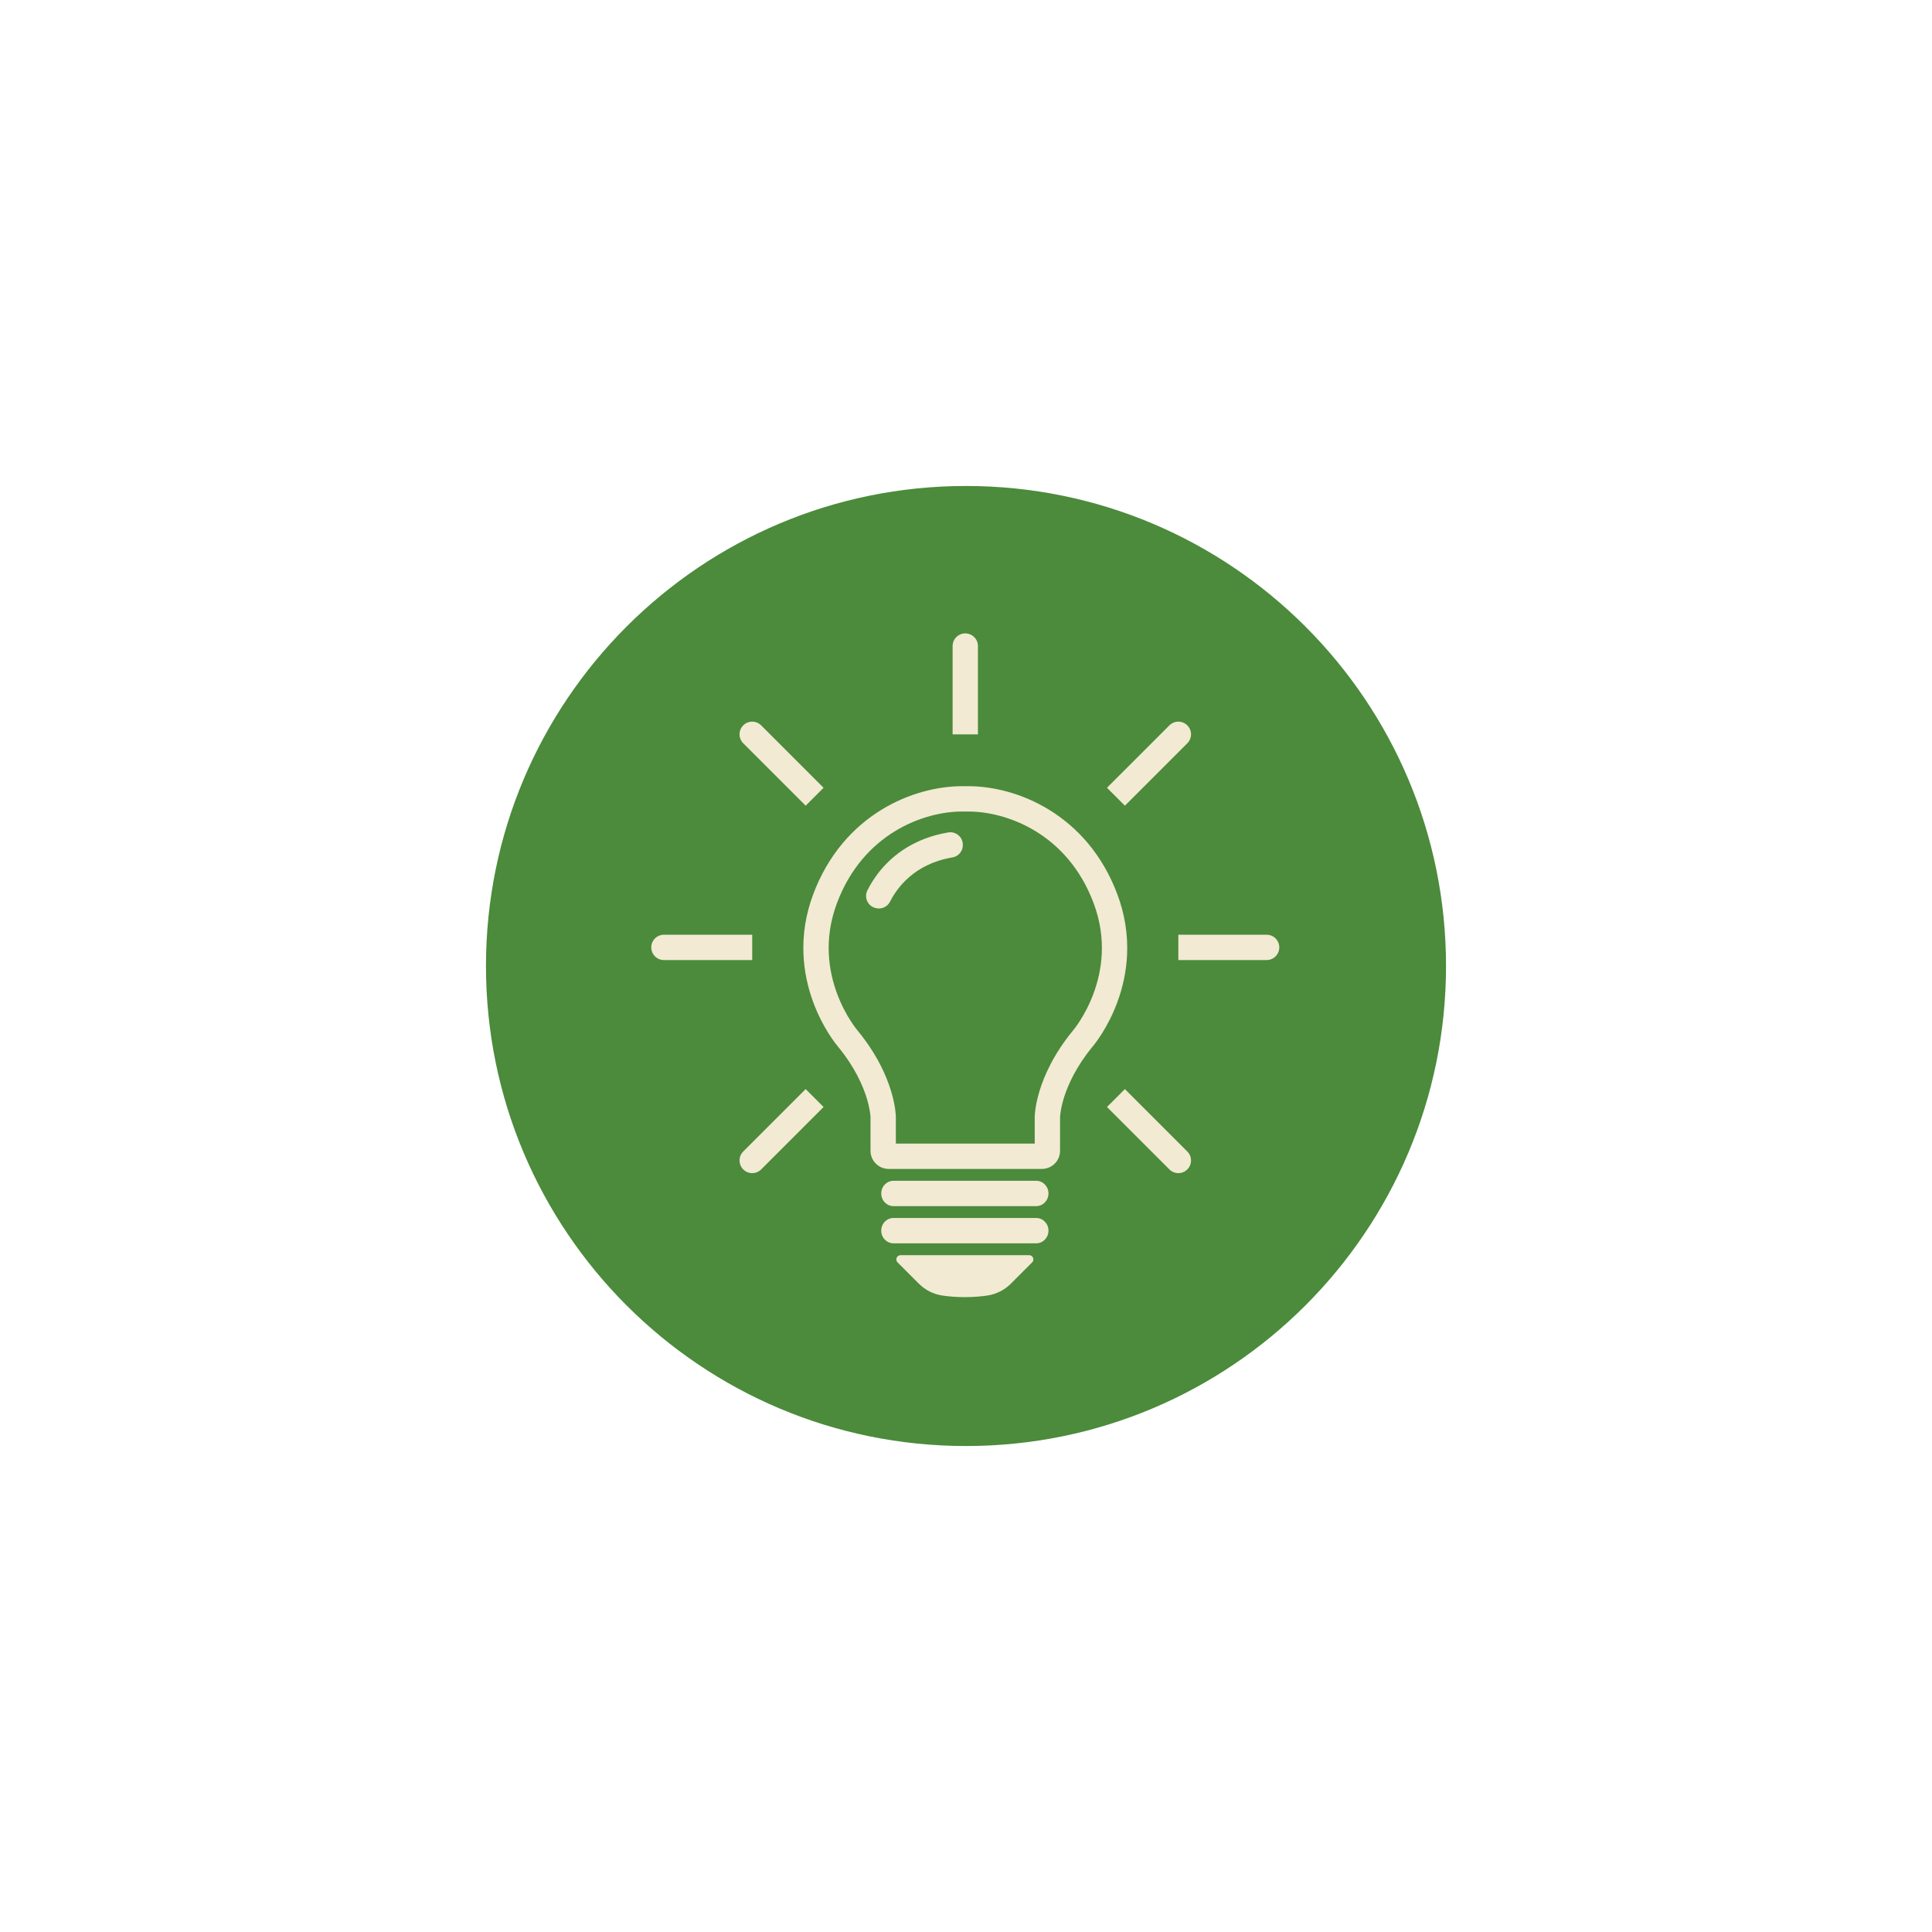 <svg version="1.2" preserveAspectRatio="xMidYMid meet" height="500" viewBox="0 0 375 375" zoomAndPan="magnify" width="500" xmlns:xlink="http://www.w3.org/1999/xlink" xmlns="http://www.w3.org/2000/svg"><defs><clipPath id="2ee52974a1"><path d="M 94.328 94.328 L 280.672 94.328 L 280.672 280.672 L 94.328 280.672 Z M 94.328 94.328"></path></clipPath><clipPath id="c9bcbbd412"><path d="M 187.5 94.328 C 136.043 94.328 94.328 136.043 94.328 187.5 C 94.328 238.957 136.043 280.672 187.5 280.672 C 238.957 280.672 280.672 238.957 280.672 187.5 C 280.672 136.043 238.957 94.328 187.5 94.328 Z M 187.5 94.328"></path></clipPath><clipPath id="5473ca9806"><path d="M 184 122.855 L 190 122.855 L 190 143 L 184 143 Z M 184 122.855"></path></clipPath><clipPath id="84fefd4262"><path d="M 228.707 181.172 L 248.305 181.172 L 248.305 186.582 L 228.707 186.582 Z M 228.707 181.172"></path></clipPath><clipPath id="42e8081899"><path d="M 126.41 181 L 147 181 L 147 187 L 126.41 187 Z M 126.41 181"></path></clipPath><clipPath id="ae997e9448"><path d="M 173 243 L 201 243 L 201 251.855 L 173 251.855 Z M 173 243"></path></clipPath></defs><g id="0c19b0a091"><g clip-path="url(#2ee52974a1)" clip-rule="nonzero"><g clip-path="url(#c9bcbbd412)" clip-rule="nonzero"><path d="M 94.328 94.328 L 280.672 94.328 L 280.672 280.672 L 94.328 280.672 Z M 94.328 94.328" style="stroke:none;fill-rule:nonzero;fill:#4b8b3b;fill-opacity:1;"></path></g></g><path d="M 208.273 200.016 C 200.84 209.047 200.84 216.746 200.84 216.746 L 200.84 221.969 L 173.883 221.969 L 173.883 216.746 C 173.883 216.746 173.883 209.047 166.445 200.016 C 166.445 200.016 157.238 189.273 162.434 175.348 C 167.488 161.789 179.297 157.512 186.758 157.516 C 186.961 157.516 187.164 157.52 187.359 157.523 C 187.559 157.52 187.758 157.516 187.961 157.516 C 195.422 157.516 207.234 161.789 212.289 175.348 C 217.48 189.273 208.273 200.016 208.273 200.016 Z M 218.766 185.297 C 218.941 181.355 218.312 177.426 216.895 173.629 C 215.504 169.898 213.578 166.551 211.172 163.68 C 209.008 161.102 206.457 158.906 203.594 157.152 C 201.074 155.609 198.352 154.434 195.5 153.652 C 192.98 152.961 190.375 152.598 187.961 152.598 C 187.762 152.598 187.559 152.598 187.359 152.605 C 187.16 152.598 186.961 152.598 186.758 152.598 C 184.344 152.598 181.738 152.961 179.219 153.652 C 176.367 154.434 173.645 155.609 171.125 157.152 C 168.262 158.902 165.711 161.102 163.547 163.68 C 161.141 166.551 159.215 169.898 157.824 173.629 C 156.406 177.426 155.777 181.355 155.957 185.297 C 156.094 188.434 156.746 191.574 157.883 194.625 C 159.715 199.535 162.227 202.641 162.668 203.168 C 165.98 207.195 167.531 210.844 168.246 213.199 C 168.898 215.34 168.965 216.734 168.965 216.746 L 168.965 223.363 C 168.965 225.309 170.543 226.887 172.488 226.887 L 202.234 226.887 C 204.18 226.887 205.758 225.309 205.758 223.363 L 205.758 216.797 C 205.766 216.629 205.848 215.102 206.605 212.777 C 207.34 210.52 208.883 207.02 212.051 203.168 C 212.496 202.641 215.004 199.535 216.836 194.625 C 217.977 191.574 218.625 188.434 218.766 185.297" style="stroke:none;fill-rule:nonzero;fill:#f2ead3;fill-opacity:1;"></path><g clip-path="url(#5473ca9806)" clip-rule="nonzero"><path d="M 189.816 125.398 C 189.816 124.043 188.719 122.941 187.359 122.941 C 186 122.941 184.902 124.043 184.902 125.398 L 184.902 142.535 L 189.816 142.535 L 189.816 125.398" style="stroke:none;fill-rule:nonzero;fill:#f2ead3;fill-opacity:1;"></path></g><g clip-path="url(#84fefd4262)" clip-rule="nonzero"><path d="M 245.848 181.43 L 228.715 181.43 L 228.715 186.348 L 245.848 186.348 C 247.207 186.348 248.309 185.246 248.309 183.887 C 248.309 182.531 247.207 181.43 245.848 181.43" style="stroke:none;fill-rule:nonzero;fill:#f2ead3;fill-opacity:1;"></path></g><path d="M 218.34 211.391 L 214.863 214.867 L 226.98 226.984 C 227.938 227.945 229.496 227.945 230.457 226.984 C 231.418 226.023 231.418 224.465 230.457 223.508 L 218.34 211.391" style="stroke:none;fill-rule:nonzero;fill:#f2ead3;fill-opacity:1;"></path><path d="M 230.457 144.27 C 231.418 143.309 231.418 141.75 230.457 140.793 C 229.496 139.832 227.938 139.832 226.98 140.793 L 214.863 152.906 L 218.34 156.383 L 230.457 144.27" style="stroke:none;fill-rule:nonzero;fill:#f2ead3;fill-opacity:1;"></path><g clip-path="url(#42e8081899)" clip-rule="nonzero"><path d="M 146.004 181.43 L 128.871 181.43 C 127.512 181.43 126.41 182.531 126.41 183.887 C 126.41 185.246 127.512 186.348 128.871 186.348 L 146.004 186.348 L 146.004 181.43" style="stroke:none;fill-rule:nonzero;fill:#f2ead3;fill-opacity:1;"></path></g><path d="M 144.262 223.508 C 143.305 224.465 143.305 226.023 144.262 226.984 C 145.223 227.945 146.781 227.945 147.742 226.984 L 159.855 214.867 L 156.379 211.391 L 144.262 223.508" style="stroke:none;fill-rule:nonzero;fill:#f2ead3;fill-opacity:1;"></path><path d="M 156.379 156.383 L 159.855 152.906 L 147.742 140.793 C 146.781 139.832 145.223 139.832 144.262 140.793 C 143.305 141.75 143.305 143.309 144.262 144.27 L 156.379 156.383" style="stroke:none;fill-rule:nonzero;fill:#f2ead3;fill-opacity:1;"></path><path d="M 186.879 163.797 C 186.781 162.367 185.473 161.34 184.055 161.574 C 177.477 162.672 173.406 165.969 171.078 168.711 C 169.836 170.172 168.961 171.621 168.367 172.805 C 167.676 174.18 168.41 175.84 169.895 176.238 L 169.961 176.258 C 171.07 176.555 172.234 176.035 172.754 175.012 C 174.078 172.383 177.434 167.676 184.852 166.43 C 186.086 166.223 186.969 165.125 186.883 163.875 L 186.879 163.797" style="stroke:none;fill-rule:nonzero;fill:#f2ead3;fill-opacity:1;"></path><path d="M 201.133 229.191 L 173.422 229.191 C 172.109 229.191 171.047 230.289 171.047 231.648 C 171.047 233.008 172.109 234.109 173.422 234.109 L 201.133 234.109 C 202.445 234.109 203.508 233.008 203.508 231.648 C 203.508 230.289 202.445 229.191 201.133 229.191" style="stroke:none;fill-rule:nonzero;fill:#f2ead3;fill-opacity:1;"></path><path d="M 201.133 236.41 L 173.422 236.41 C 172.109 236.41 171.047 237.512 171.047 238.867 C 171.047 240.227 172.109 241.328 173.422 241.328 L 201.133 241.328 C 202.445 241.328 203.508 240.227 203.508 238.867 C 203.508 237.512 202.445 236.41 201.133 236.41" style="stroke:none;fill-rule:nonzero;fill:#f2ead3;fill-opacity:1;"></path><g clip-path="url(#ae997e9448)" clip-rule="nonzero"><path d="M 199.762 243.629 L 174.797 243.629 C 174.066 243.629 173.699 244.512 174.215 245.027 L 178.352 249.164 C 179.562 250.371 181.121 251.176 182.809 251.445 C 183.961 251.625 185.453 251.773 187.277 251.773 C 189.102 251.773 190.594 251.625 191.746 251.445 C 193.438 251.176 194.992 250.371 196.203 249.164 L 200.34 245.027 C 200.855 244.512 200.492 243.629 199.762 243.629" style="stroke:none;fill-rule:nonzero;fill:#f2ead3;fill-opacity:1;"></path></g></g></svg>